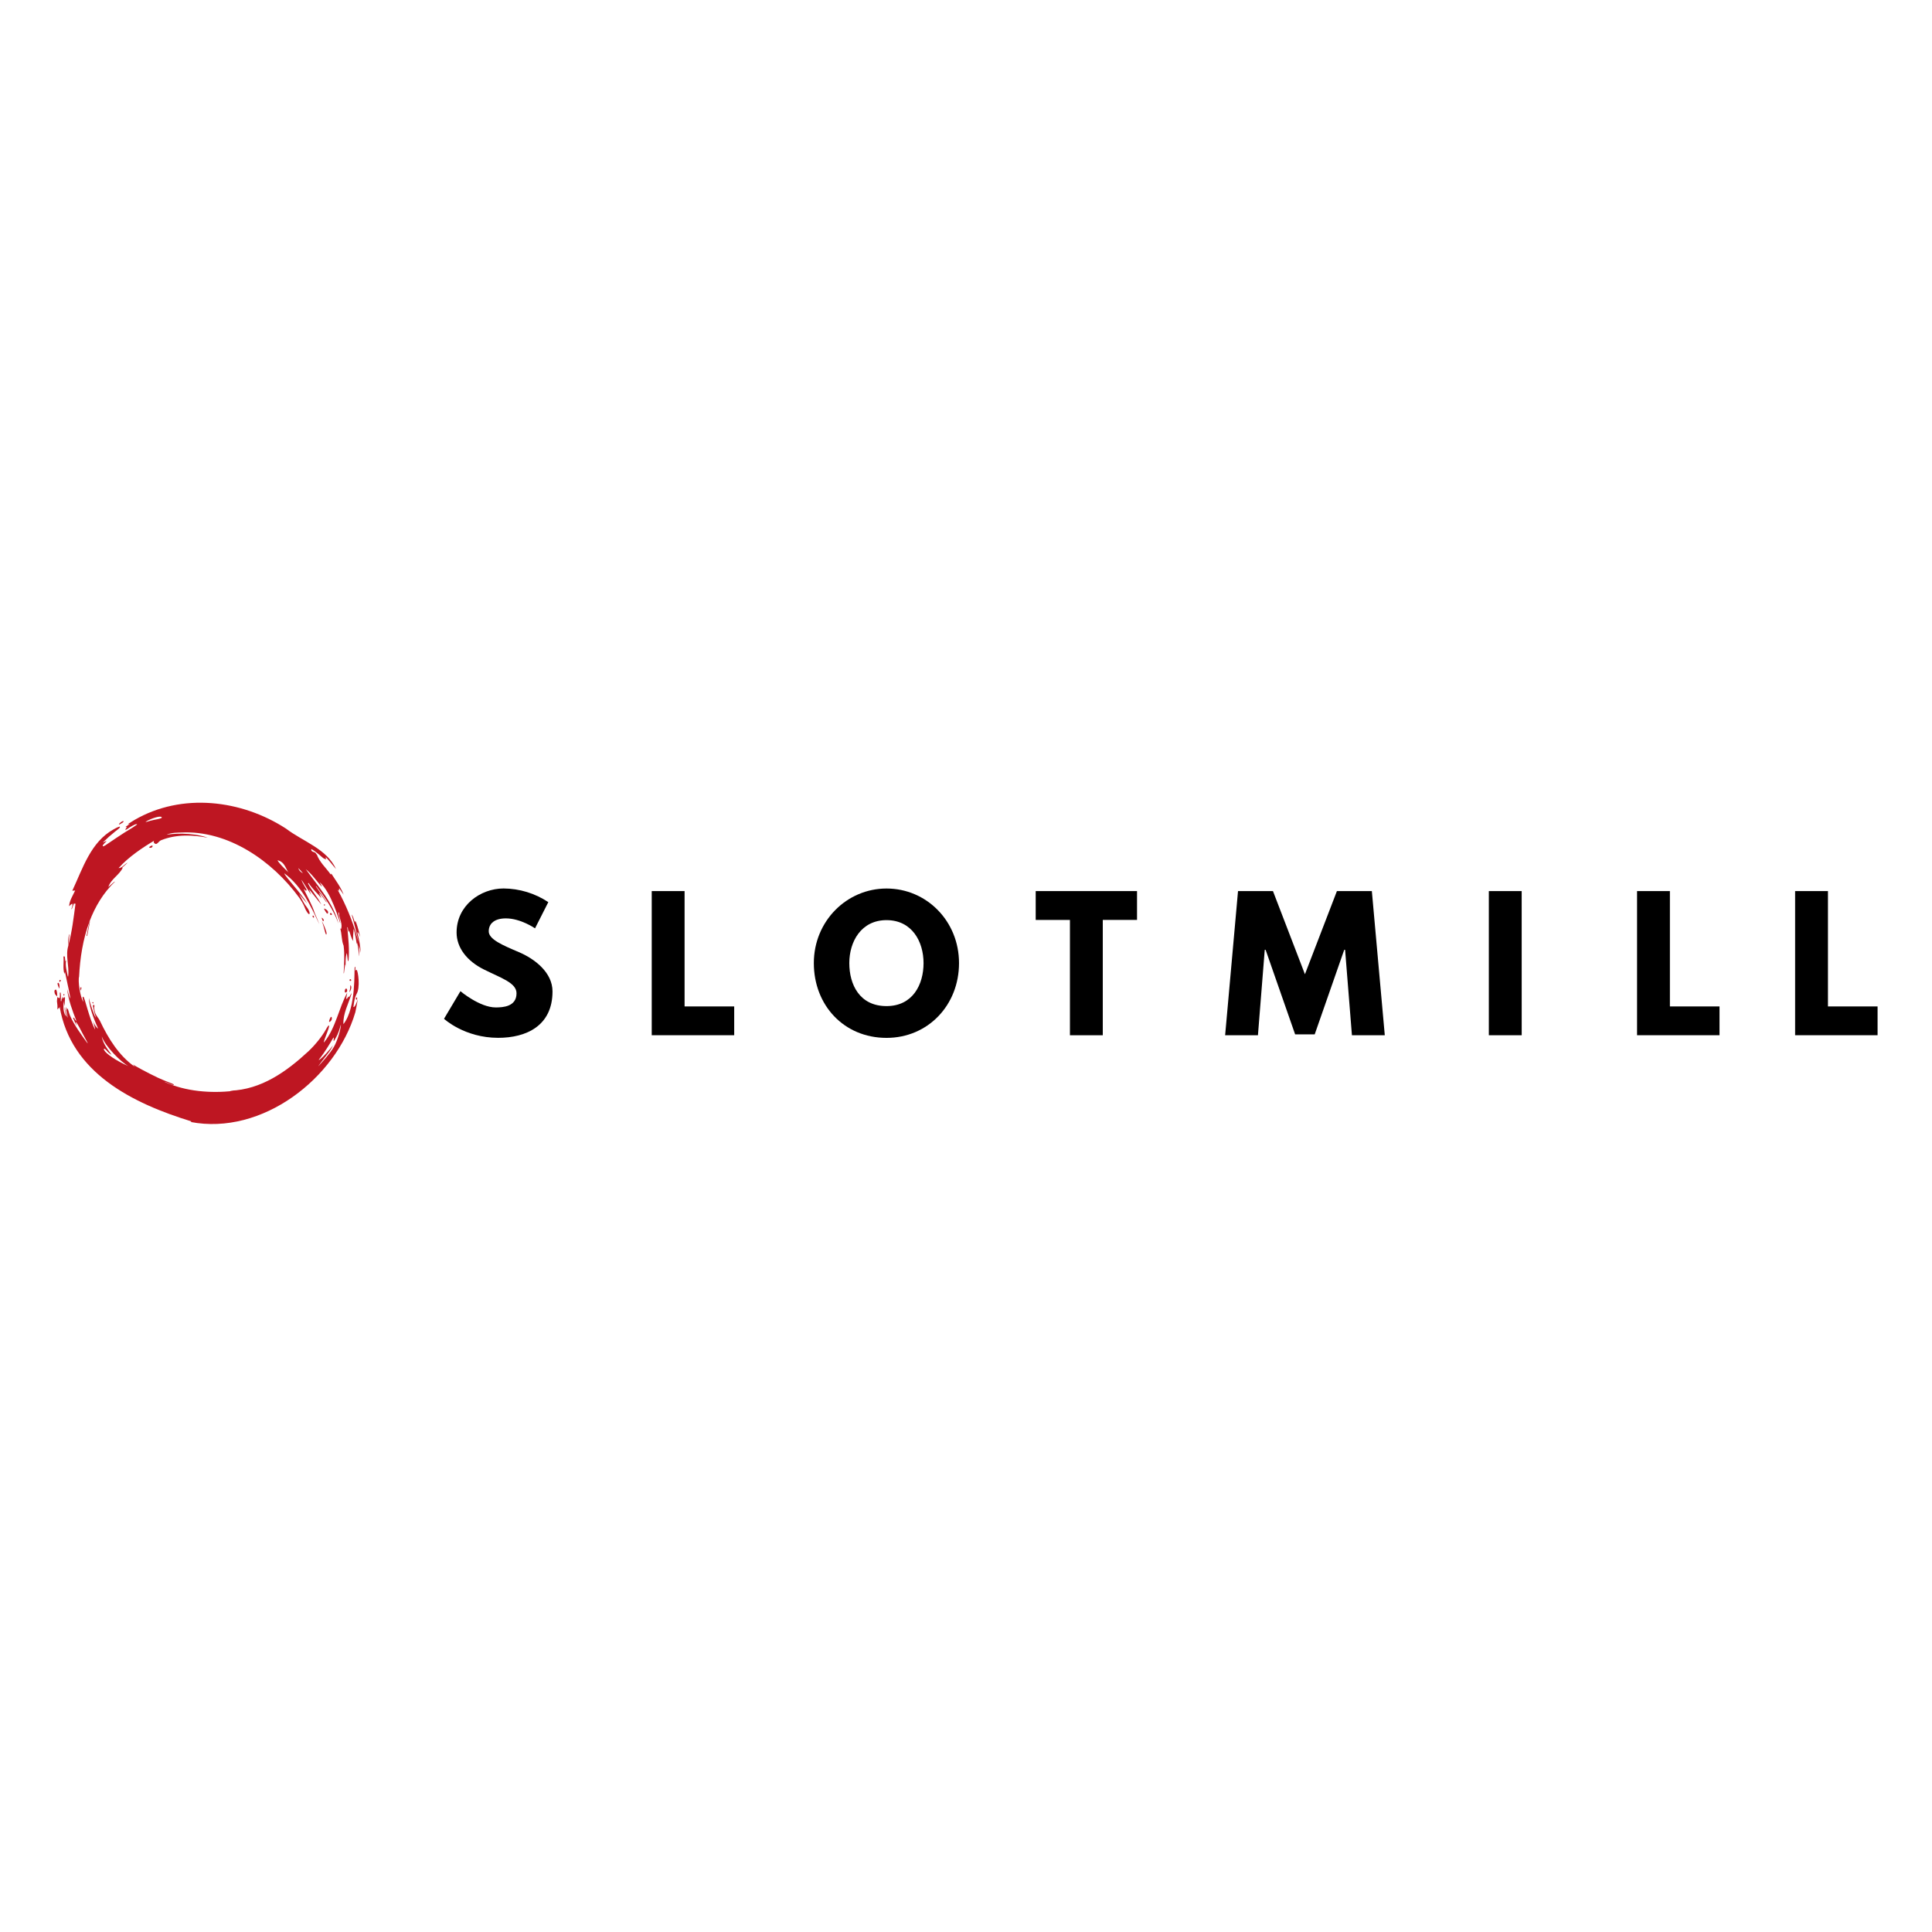 <svg fill="none" height="142" viewBox="0 0 142 142" width="142" xmlns="http://www.w3.org/2000/svg"><path d="m40.3 66.306-.976 1.926s-1.052-.732-2.144-.732c-.819 0-1.258.372-1.258.95 0 .59 1.001 1.014 2.209 1.528 1.181.5 2.478 1.502 2.478 2.889 0 2.529-1.926 3.412-3.993 3.412-2.479 0-3.981-1.399-3.981-1.399l1.207-2.029s1.412 1.194 2.594 1.194c.527 0 1.528-.052 1.528-1.04 0-.77-1.13-1.117-2.389-1.746-1.271-.629-2.016-1.618-2.016-2.722 0-1.979 1.746-3.236 3.454-3.236 1.17.008 2.313.357 3.288 1.005z" fill="#000"/><path d="m50.316 73.972h3.647v2.116h-6.061v-10.594h2.414z" fill="#000"/><path d="m65.158 65.305c2.94 0 5.329 2.389 5.329 5.483 0 3.095-2.286 5.495-5.329 5.495-3.133 0-5.342-2.401-5.342-5.495 0-3.094 2.427-5.483 5.342-5.483zm0 8.642c1.926 0 2.722-1.579 2.722-3.159s-.848-3.159-2.722-3.159c-1.862 0-2.735 1.579-2.735 3.159s.758 3.159 2.735 3.159z" fill="#000"/><path d="m76.123 65.494h7.447v2.119h-2.517v8.477h-2.414v-8.475h-2.516z" fill="#000"/><path d="m98.863 69.811h-.064l-2.17 6.215h-1.438l-2.17-6.215h-.064l-.5 6.279h-2.411l.947-10.596h2.568l2.35 6.112 2.35-6.112h2.568l.951 10.594h-2.415z" fill="#000"/><path d="m111.844 76.09h-2.416v-10.596h2.414z" fill="#000"/><path d="m122.736 73.972h3.647v2.116h-6.061v-10.594h2.414z" fill="#000"/><path d="m134.353 73.972h3.647v2.116h-6.061v-10.594h2.414z" fill="#000"/><g fill="#be1622"><path d="m26.513 70.019c-.009-.422-.137-1.027-.225-1.386-.056-.223.065-.123.192.253-.123-.573-.32-1.188-.363-1.188s-.02.089-.028.126c-.033-.08-.079-.273-.132-.409-.068-.167-.137-.263-.089-.113.093.273.455 1.728.493 1.985-.039-.137-.083-.296-.113-.405-.343-1.213-.824-2.383-1.433-3.487.045.039.068.056.095.082.006-.063.011-.113.019-.193.121.175.227.325.331.478-.214-.573-.594-1.055-.908-1.553-.013.022-.023.039-.041.068-.359-.506-.844-.923-1.04-1.514-.009.026-.015.041-.022.061-.026-.292-.406-.121-.367-.422.221.115.588.415.765.577s.253.162.316.169c.063.006-.063-.095-.026-.128.048-.041.519.584.759.855-.664-1.484-2.432-2.024-3.676-2.974-3.261-2.116-7.644-2.662-11.136-.635-.156.091-.368.225-.459.285-.091.061.108-.005.117.004-.095.068-.179.123-.281.195s.115.02.068.055-.244.302.015.132c.259-.171.553-.366.71-.366.156 0-.621.437-.906.623-.448.292-.846.551-1.101.731-.214.151-.435.304-.482.273-.085-.063.216-.309.253-.366.059-.089-.324.158-.235.065.281-.278.577-.541.887-.787.216-.165.35-.261.346-.331-.004-.07-.223.044-.456.171-1.695.926-2.282 2.89-3.047 4.517l.212-.016c-.182.388-.413.731-.448 1.151.087-.063.137-.149.238-.182.041.137-.037.261-.068.391.01 0 .019.007.028.009.052-.137.104-.277.154-.409.043.004.078.006.121.011-.143 1.035-.253 2.062-.534 3.077l.013-.013c-.242.746.075 1.484-.02 2.277h-.028c-.068-.39-.205-.77-.121-1.179-.013.017-.026.034-.058.074-.011-.111-.024-.214-.035-.314-.008-.076-.108-.076-.102-.009.037.416-.06.825.068 1.246.017-.058.032-.119.041-.147.132.625.467 2.128.376 1.938s-.145-.459-.218-.688c.093.816.385 1.585.682 2.344-.024 0-.091-.054-.143-.175-.031-.074-.109-.068-.096-.026.079.198.168.391.268.579-.041-.13-.086-.285-.073-.307.184.216.38.642.504.87.124.227.56 1.003.273.597-.287-.406-.906-1.228-1.203-1.927-.089-.205-.141-.512-.184-.515-.043-.003-.035.093-.041.128-.028-.039-.033-.229-.068-.216-.06.021.173.858.104.743-.069-.115-.195-.637-.223-.793.024.335.121.64.113.722-.281-.446-.154-.925-.154-1.164.003.136.03.271.078.398-.035-.259.017-.534.007-.614-.01-.081-.121-.015-.115.081-.022-.05-.029-.137-.057-.13s-.026.097-.03.154c-.015-.022-.017-.061-.035-.048-.018.013-.006.24-.06.205-.031-.018 0-.205 0-.374 0-.153-.02-.286-.05-.273-.065.022-.011.1-.031.337-.017.216-.205-.097-.188.046.006.052-.05.221-.007.417.043.197-.009.493.041.44.05-.054.031-.087.068-.115.01.015.004.06.032.045s.022-.078.037-.132c.829 4.876 5.364 7.114 9.701 8.444l-.082.037c5.274 1.016 10.687-3.208 12.116-8.062.037-.128.124-.623.182-.979-.193.64-.326.622-.322.577.052-.428.111-.72.218-.919.309-.484.119-1.719.024-1.781-.074-.048-.102.06-.108.06.008-.097.034-.419-.039-.263-.057.115.137 2.96-.831 4.178-.039-.77.376-1.507.601-2.252l-.018-.006c-.058.093-.115.188-.177.292-.007-.031-.013-.052-.018-.072-.078.046-.068.175-.19.181.029-.158.057-.307.083-.456-.623 1.134-.839 2.572-1.68 3.619-.145.179.115-.442.265-.859.137-.368.111-.532-.143-.072-.296.54-.846 1.202-1.297 1.622-1.6 1.483-3.455 2.815-5.739 2.895v.015h.205c-1.622.188-3.505.041-5.01-.655.002-.005.005-.01.008-.015.212.076.662.313.645.201-.007-.048-.575-.223-1.173-.502-.815-.383-1.732-.897-1.792-.947-.106-.087.108.137.099.143-1.152-.796-1.95-2.076-2.562-3.373-.093-.195-.248-.337-.341-.556-.065-.156-.098-.446-.08-.472.074-.121-.106-.242-.093-.047.049.273.118.542.205.806.034.098-.081-.101-.124-.218-.289-.776-.315-.914-.378-1.193 0 .789.588 2.039.679 2.257-.126-.086-.307-.335-.392-.588.085.299.173.546.167.645-.428-.764-.768-2.411-.872-2.411s0 .261.011.385c-.248-.374-.409-1.56-.316-1.862.068-1.354.279-2.74.755-4.016-.001-.003-.001-.006 0-.008 0-.009.007-.018.009-.026.409-1.084 1.003-2.087 1.86-2.918-.007-.004-.013-.01-.02-.015-.151.137-.3.266-.452.398.182-.586.816-.889 1.049-1.405l-.03-.02c.126-.117.25-.23.398-.364-.255.117-.381.385-.668.402.735-.833 1.817-1.544 2.632-2.026-.076.046-.068.193.08.244.137.048.242-.205.422-.273 1.116-.446 2.321-.391 3.423-.179-1.185-.424-2.703-.294-3.032-.216.357-.177.88-.156 1.082-.167 3.427-.177 6.684 2.067 8.671 4.792.11.151.341.513.428.779.037.113.242.474.314.422.072-.052-.044-.341-.188-.512-.199-.235-.318-.523-.564-.966.229.273.409.484.603.718-.45-.783-1.579-1.917-1.697-2.239.648.474 1.144 1.088 1.557 1.756.37.601.744 1.395.971 1.875.015.037.033.072.054.106-.02-.068-.337-.811-.341-.811-.192-.609-.53-1.187-.813-1.779.184.158.16.16.214.11.055-.05-.305-.493-.372-.781.234.364.467.729.713 1.116-.056-.137-.102-.255-.149-.372l.019-.008c.292.361.582.722.872 1.083-.268-.558-.714-1.014-.979-1.555.017-.009.032-.015.047-.024.249.409.796.925.917 1.083.121.158-.257-.504-.1-.322.158.181.4.528.452.603.052.076.093.078.026-.019s-.51-.733-.765-1.101l.026-.019c.652.85 1.274 1.742 1.638 2.755-.385-1.529-1.502-2.74-2.405-3.998.459.363.774.85 1.16 1.274.007-.006.015-.012.024-.017-.054-.1-.108-.205-.162-.301.858.746 1.44 2.833 1.496 2.969.056.136-.039-.283-.104-.569-.065-.285.046-.205.043-.009s.299.773.121 1.077c-.015-.024-.028-.047-.054-.093.145.439.091.893.261 1.297.082.677.037 1.353 0 2.026h.022c.026-.205.054-.416.08-.621h.028v.24c.039-.37-.026-.774.108-1.114.024.197.048.394.074.588.015-0.0.031-.002.046-.004.08-.827-.009-1.648-.093-2.47.013 0 .024 0 .035-.004.017.113.035.223.054.359.022-.052.033-.08.048-.115.1.264.137.546.309.77-.052-.303.02-.592.022-.895.137.348.201 1.014.229 1.075.029.061.03-.048.021-.068.096.281.164 1.118.169.988.009-.272-.001-.545-.028-.816.059.187.103.378.131.572zm-2.948 7.808c-.175.13-.195.132.022-.137.216-.268.689-1.024.869-1.347s-.032.398.132.102.276-.435.467-1.146c.017.225-.216 1.135-.515 1.647-.298.513-.874 1.118-1.092 1.369s.398-.567.623-.846c.162-.195.298-.41.404-.64-.227.318-.738.868-.91.997zm-16.088-1.654c.273.751 1.417 1.897 1.968 2.189-.906-.39-1.661-.924-1.787-1.173-.081-.16.051-.129.168.01.102.134.23.245.377.328-.458-.59-.662-.976-.725-1.353zm3.577-15.85c-.273.085-.515.16-.199-.011.283-.151.91-.374 1.024-.255.113.119-.554.182-.824.266zm9.339 2.908c.553.1.642.731.829.906-.346-.32-.695-.675-.829-.906zm1.691.83c-.075-.07-.131-.159-.16-.257.115.11.222.228.32.353.035.041-.048.001-.16-.096z"/><path d="m6.363 68.783c.073-.352.146-.704.218-1.056l.029.006-.205 1.068z"/><path d="m5.015 69.495c-.02-.271 0-.543.059-.809h.029c-.028.269-.056.538-.085.806z"/><path d="m24.29 74.782c-.082.152-.182.44 0 .284s.083-.439 0-.284z"/><path d="m25.702 72.803c.068-.179.012-.546.101-.325.089.221-.205.608-.101.325z"/><path d="m4.184 73.225c.054.108.013-.491-.077-.487-.09.005-.132.068-.091.243.041.175.124.156.168.244z"/><path d="m4.339 72.633c-.03-.076-.137-.321-.102-.371s.085-.031.119.081c.034.112.016.378-.017.29z"/><path d="m5.946 72.791c.012-.047.058-.199.027-.221-.031-.022-.062-.005-.072.062s.033.212.046.159z"/><path d="m4.423 72.021c.091-.006.025.108-.023.152-.026.023-.083-.145.023-.152z"/><path d="m4.704 73.07c.073.018.023.086-.014.106-.02.012-.07-.127.014-.106z"/><path d="m23.671 67.755c-.068-.165.113.167.227.478.068.184.129.338.096.431-.059.167-.165-.523-.323-.908z"/><path d="m23.83 66.829c.12.221.197.338.244.318s.068-.122 0-.209c-.068-.087-.312-.233-.244-.108z"/><path d="m24.263 67.2c.029.088.186.048.119-.042s-.151-.054-.119.042z"/><path d="m25.812 72.04c.008.08-.144.077-.12-.012.024-.089.111-.076.12.012z"/><path d="m26.246 73.411c.035-.12-.075-.137-.085-.029-.011.118.049.145.085.029z"/><path d="m25.516 72.761c.033.16-.186.292-.175.085.011-.207.141-.259.175-.085z"/><path d="m8.806 60.584c.098-.059.303-.155.273-.218-.03-.064-.2.061-.273.13-.073.07-.097.146 0 .088z"/><path d="m6.813 73.739c-.061-.032-.01-.105.027-.082.037.023.052.123-.027.082z"/><path d="m22.996 67.295c-.055.012-.004.171.059.149.063-.023.005-.162-.059-.149z"/><path d="m23.829 66.474c-.005.001-.011.004-.015.007-.004.003-.008.008-.011.013-.003.005-.004.011-.005.016-0.0.006.001.011.002.017.002.005.005.01.009.014.004.004.009.007.014.009.005.002.011.003.017.003.006-0.0.011-.002.016-.004.064-.023.036-.088-.028-.074z"/><path d="m23.646 67.469c-.021-.075.198.117.143.21-.055.092-.111-.091-.143-.21z"/><path d="m11.089 62.176c-.085.043-.179.108-.081.132.041.013.085.009.123-.009.038-.019.068-.052.082-.092.022-.074-.037-.074-.123-.031z"/></g></svg>